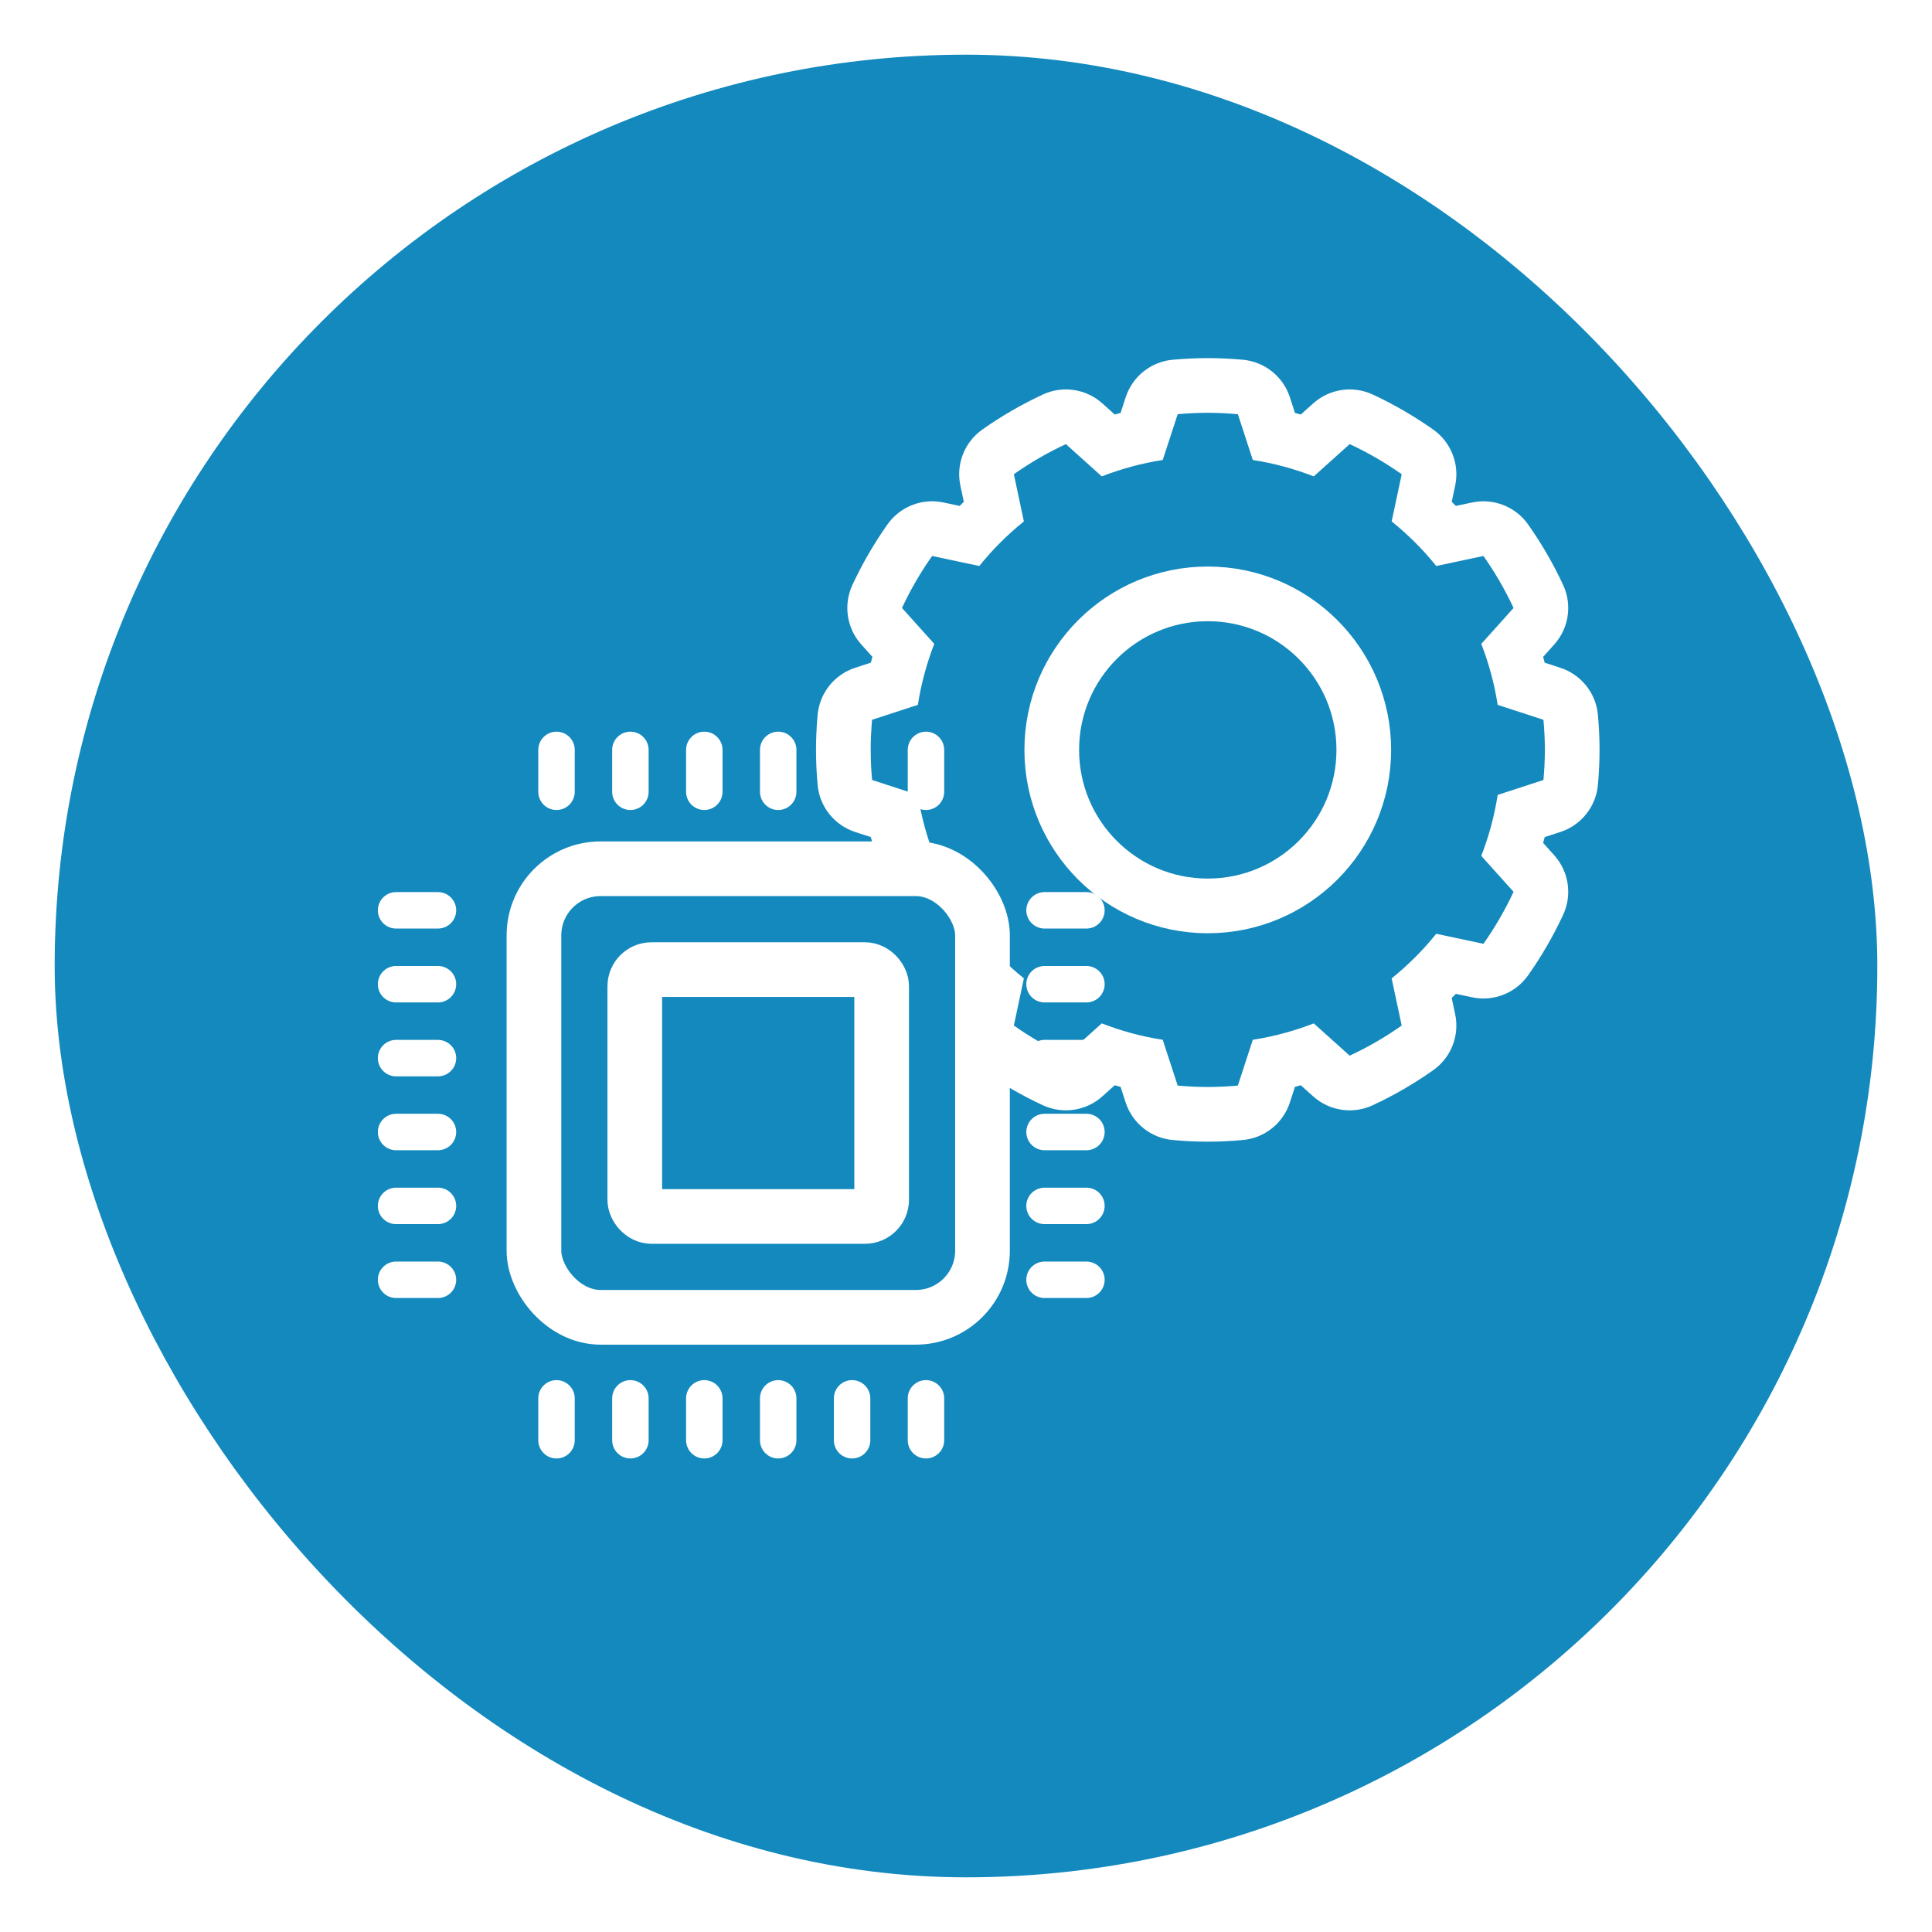 <svg xmlns="http://www.w3.org/2000/svg" xmlns:xlink="http://www.w3.org/1999/xlink" width="106" height="106" viewBox="0 0 106 106">
  <defs>
    <filter id="Rectangle_15" x="0" y="0" width="106" height="106" filterUnits="userSpaceOnUse">
      <feOffset dy="2" input="SourceAlpha"/>
      <feGaussianBlur stdDeviation="1" result="blur"/>
      <feFlood flood-opacity="0.161"/>
      <feComposite operator="in" in2="blur"/>
      <feComposite in="SourceGraphic"/>
    </filter>
  </defs>
  <g id="Group_2161" data-name="Group 2161" transform="translate(3 1)">
    <g transform="matrix(1, 0, 0, 1, -3, -1)" filter="url(#Rectangle_15)">
      <rect id="Rectangle_15-2" data-name="Rectangle 15" width="100" height="100" rx="50" transform="translate(3 1)" fill="#1389be"/>
    </g>
    <g id="Group_168" data-name="Group 168" transform="translate(18.731 21.648)">
      <g id="Group_161" data-name="Group 161" transform="translate(26.039 0)">
        <g id="Path_63" data-name="Path 63" transform="translate(-954.331 -577.308)" fill="#1389be" stroke-linecap="round" stroke-linejoin="round">
          <path d="M 972.826 615.798 C 972.253 615.798 971.669 615.771 971.04 615.714 L 970.054 615.626 L 969.748 614.685 L 969.206 613.023 C 968.58 612.891 967.959 612.724 967.346 612.522 L 966.042 613.694 L 965.306 614.356 L 964.408 613.939 C 963.34 613.444 962.303 612.843 961.323 612.154 L 960.513 611.584 L 960.719 610.615 L 961.084 608.9 C 960.608 608.473 960.155 608.02 959.728 607.544 L 958.013 607.909 L 957.044 608.115 L 956.474 607.305 C 955.788 606.329 955.187 605.292 954.689 604.221 L 954.271 603.323 L 954.934 602.586 L 956.107 601.282 C 955.905 600.669 955.738 600.047 955.607 599.422 L 953.943 598.88 L 953.001 598.573 L 952.914 597.586 C 952.858 596.955 952.831 596.372 952.831 595.803 C 952.831 595.234 952.858 594.651 952.914 594.02 L 953 593.032 L 953.943 592.725 L 955.607 592.183 C 955.738 591.558 955.905 590.936 956.107 590.324 L 954.934 589.019 L 954.271 588.283 L 954.689 587.384 C 955.188 586.312 955.789 585.274 956.476 584.299 L 957.046 583.491 L 958.014 583.696 L 959.728 584.061 C 960.155 583.585 960.608 583.132 961.084 582.705 L 960.719 580.99 L 960.513 580.021 L 961.323 579.451 C 962.298 578.765 963.336 578.165 964.408 577.666 L 965.307 577.248 L 966.043 577.911 L 967.347 579.083 C 967.96 578.882 968.581 578.715 969.206 578.583 L 969.749 576.92 L 970.056 575.977 L 971.044 575.89 C 971.676 575.835 972.258 575.808 972.826 575.808 C 973.393 575.808 973.977 575.835 974.609 575.89 L 975.596 575.977 L 975.903 576.92 L 976.446 578.583 C 977.071 578.715 977.692 578.882 978.305 579.084 L 979.609 577.911 L 980.346 577.249 L 981.244 577.666 C 982.318 578.166 983.356 578.767 984.33 579.453 L 985.139 580.023 L 984.933 580.991 L 984.568 582.705 C 985.044 583.132 985.497 583.585 985.924 584.061 L 987.638 583.696 L 988.606 583.491 L 989.176 584.299 C 989.862 585.273 990.463 586.311 990.963 587.385 L 991.381 588.284 L 990.718 589.02 L 989.546 590.324 C 989.747 590.937 989.914 591.558 990.046 592.183 L 991.709 592.726 L 992.649 593.033 L 992.737 594.018 C 992.794 594.646 992.821 595.23 992.821 595.803 C 992.821 596.376 992.794 596.96 992.737 597.588 L 992.649 598.573 L 991.709 598.88 L 990.046 599.423 C 989.914 600.048 989.747 600.669 989.546 601.282 L 990.718 602.586 L 991.381 603.323 L 990.963 604.221 C 990.463 605.295 989.862 606.334 989.176 607.307 L 988.606 608.115 L 987.638 607.91 L 985.923 607.545 C 985.496 608.021 985.043 608.474 984.567 608.901 L 984.932 610.615 L 985.138 611.582 L 984.329 612.153 C 983.357 612.839 982.319 613.44 981.244 613.94 L 980.346 614.358 L 979.609 613.695 L 978.305 612.522 C 977.692 612.724 977.07 612.891 976.445 613.023 L 975.904 614.685 L 975.597 615.626 L 974.611 615.714 C 973.983 615.771 973.399 615.798 972.826 615.798 Z" stroke="none"/>
          <path d="M 972.826 614.298 C 973.383 614.298 973.933 614.269 974.477 614.22 L 975.296 611.708 C 976.458 611.529 977.577 611.222 978.642 610.809 L 980.612 612.58 C 981.615 612.113 982.569 611.559 983.465 610.927 L 982.914 608.339 C 983.815 607.613 984.635 606.793 985.361 605.892 L 987.95 606.443 C 988.582 605.546 989.136 604.592 989.603 603.589 L 987.832 601.619 C 988.245 600.554 988.552 599.435 988.731 598.274 L 991.243 597.454 C 991.292 596.91 991.321 596.359 991.321 595.803 C 991.321 595.246 991.292 594.696 991.243 594.152 L 988.731 593.332 C 988.552 592.171 988.245 591.052 987.832 589.987 L 989.603 588.017 C 989.136 587.014 988.582 586.06 987.95 585.164 L 985.362 585.714 C 984.636 584.813 983.816 583.993 982.915 583.267 L 983.466 580.679 C 982.569 580.047 981.615 579.493 980.612 579.026 L 978.642 580.797 C 977.577 580.384 976.458 580.077 975.297 579.898 L 974.477 577.385 C 973.933 577.337 973.383 577.308 972.826 577.308 C 972.269 577.308 971.719 577.337 971.175 577.385 L 970.355 579.898 C 969.194 580.077 968.075 580.384 967.01 580.797 L 965.04 579.026 C 964.037 579.493 963.083 580.047 962.187 580.678 L 962.737 583.267 C 961.836 583.993 961.016 584.813 960.29 585.714 L 957.702 585.164 C 957.07 586.06 956.516 587.013 956.049 588.016 L 957.82 589.986 C 957.407 591.052 957.1 592.171 956.921 593.332 L 954.408 594.151 C 954.36 594.696 954.331 595.246 954.331 595.803 C 954.331 596.359 954.36 596.91 954.408 597.454 L 956.921 598.273 C 957.1 599.435 957.407 600.554 957.82 601.619 L 956.049 603.589 C 956.516 604.592 957.07 605.545 957.701 606.442 L 960.29 605.891 C 961.016 606.792 961.836 607.612 962.737 608.338 L 962.187 610.927 C 963.083 611.558 964.036 612.113 965.039 612.579 L 967.009 610.808 C 968.075 611.222 969.194 611.529 970.355 611.708 L 971.174 614.22 C 971.719 614.269 972.269 614.298 972.826 614.298 M 972.826 617.298 C 972.208 617.298 971.58 617.269 970.906 617.208 C 969.71 617.101 968.693 616.291 968.321 615.15 L 968.041 614.289 C 967.934 614.261 967.827 614.232 967.72 614.203 L 967.045 614.81 C 966.152 615.613 964.866 615.806 963.777 615.3 C 962.628 614.767 961.512 614.121 960.46 613.38 C 959.477 612.689 959.002 611.478 959.252 610.303 L 959.441 609.415 C 959.365 609.339 959.289 609.264 959.214 609.187 L 958.325 609.376 C 957.15 609.626 955.939 609.151 955.248 608.168 C 954.51 607.12 953.864 606.005 953.329 604.854 C 952.822 603.764 953.015 602.477 953.819 601.583 L 954.426 600.907 C 954.396 600.801 954.368 600.694 954.34 600.587 L 953.479 600.307 C 952.335 599.934 951.525 598.915 951.419 597.717 C 951.36 597.043 951.331 596.416 951.331 595.803 C 951.331 595.19 951.36 594.564 951.419 593.888 C 951.525 592.69 952.335 591.671 953.479 591.298 L 954.34 591.018 C 954.368 590.911 954.396 590.804 954.426 590.698 L 953.819 590.022 C 953.015 589.129 952.822 587.841 953.329 586.752 C 953.865 585.598 954.512 584.483 955.25 583.435 C 955.942 582.454 957.152 581.979 958.326 582.229 L 959.214 582.418 C 959.289 582.342 959.365 582.266 959.441 582.191 L 959.252 581.302 C 959.002 580.127 959.478 578.916 960.46 578.225 C 961.507 577.488 962.623 576.842 963.776 576.306 C 964.865 575.799 966.153 575.992 967.046 576.796 L 967.722 577.403 C 967.828 577.373 967.935 577.345 968.042 577.317 L 968.323 576.455 C 968.695 575.312 969.715 574.501 970.912 574.396 C 971.588 574.337 972.214 574.308 972.826 574.308 C 973.438 574.308 974.064 574.337 974.74 574.396 C 975.938 574.501 976.957 575.312 977.33 576.455 L 977.611 577.317 C 977.717 577.345 977.824 577.373 977.931 577.403 L 978.606 576.796 C 979.5 575.992 980.787 575.799 981.877 576.306 C 983.031 576.843 984.147 577.489 985.194 578.227 C 986.175 578.919 986.65 580.129 986.4 581.303 L 986.211 582.191 C 986.287 582.266 986.363 582.342 986.438 582.418 L 987.326 582.229 C 988.5 581.98 989.71 582.454 990.402 583.435 C 991.14 584.481 991.786 585.598 992.323 586.753 C 992.83 587.843 992.637 589.13 991.833 590.023 L 991.226 590.699 C 991.256 590.805 991.285 590.912 991.312 591.019 L 992.174 591.3 C 993.315 591.672 994.124 592.688 994.232 593.884 C 994.292 594.557 994.321 595.185 994.321 595.803 C 994.321 596.421 994.292 597.049 994.232 597.722 C 994.124 598.918 993.315 599.934 992.174 600.306 L 991.312 600.587 C 991.284 600.694 991.256 600.801 991.226 600.907 L 991.833 601.583 C 992.637 602.477 992.83 603.764 992.323 604.853 C 991.786 606.009 991.14 607.125 990.402 608.171 C 989.71 609.152 988.5 609.627 987.326 609.377 L 986.438 609.188 C 986.362 609.264 986.287 609.34 986.21 609.415 L 986.399 610.303 C 986.649 611.477 986.175 612.686 985.194 613.378 C 984.149 614.116 983.033 614.762 981.877 615.3 C 980.787 615.807 979.5 615.614 978.606 614.81 L 977.93 614.203 C 977.824 614.233 977.717 614.261 977.61 614.289 L 977.33 615.15 C 976.958 616.291 975.941 617.101 974.745 617.208 C 974.072 617.269 973.444 617.298 972.826 617.298 Z" stroke="none" fill="#fff"/>
        </g>
        <circle id="Ellipse_14" data-name="Ellipse 14" cx="8.56" cy="8.56" r="8.56" transform="translate(9.935 9.935)" fill="none" stroke="#fff" stroke-linecap="round" stroke-linejoin="round" stroke-width="3"/>
      </g>
      <g id="Group_167" data-name="Group 167" transform="translate(0 18.495)">
        <g id="Group_162" data-name="Group 162" transform="translate(7.564 6.522)">
          <rect id="Rectangle_54" data-name="Rectangle 54" width="24.61" height="24.61" rx="3.656" fill="#1389be" stroke="#fff" stroke-miterlimit="10" stroke-width="3"/>
          <rect id="Rectangle_55" data-name="Rectangle 55" width="13.544" height="13.544" rx="0.918" transform="translate(5.533 5.533)" fill="#1389be" stroke="#fff" stroke-miterlimit="10" stroke-width="3"/>
        </g>
        <g id="Group_163" data-name="Group 163" transform="translate(8.802 35.578)">
          <line id="Line_7" data-name="Line 7" y1="2.298" transform="translate(20.271)" fill="none" stroke="#fff" stroke-linecap="round" stroke-linejoin="round" stroke-width="2"/>
          <line id="Line_8" data-name="Line 8" y1="2.298" transform="translate(16.217)" fill="none" stroke="#fff" stroke-linecap="round" stroke-linejoin="round" stroke-width="2"/>
          <line id="Line_9" data-name="Line 9" y1="2.298" transform="translate(12.163)" fill="none" stroke="#fff" stroke-linecap="round" stroke-linejoin="round" stroke-width="2"/>
          <line id="Line_10" data-name="Line 10" y1="2.298" transform="translate(8.109)" fill="none" stroke="#fff" stroke-linecap="round" stroke-linejoin="round" stroke-width="2"/>
          <line id="Line_11" data-name="Line 11" y1="2.298" transform="translate(4.054)" fill="none" stroke="#fff" stroke-linecap="round" stroke-linejoin="round" stroke-width="2"/>
          <line id="Line_12" data-name="Line 12" y1="2.298" fill="none" stroke="#fff" stroke-linecap="round" stroke-linejoin="round" stroke-width="2"/>
        </g>
        <g id="Group_164" data-name="Group 164" transform="translate(8.802)">
          <line id="Line_13" data-name="Line 13" y1="2.298" transform="translate(20.271)" fill="none" stroke="#fff" stroke-linecap="round" stroke-linejoin="round" stroke-width="2"/>
          <line id="Line_14" data-name="Line 14" y1="2.298" transform="translate(16.217)" fill="none" stroke="#fff" stroke-linecap="round" stroke-linejoin="round" stroke-width="2"/>
          <line id="Line_15" data-name="Line 15" y1="2.298" transform="translate(12.163)" fill="none" stroke="#fff" stroke-linecap="round" stroke-linejoin="round" stroke-width="2"/>
          <line id="Line_16" data-name="Line 16" y1="2.298" transform="translate(8.109)" fill="none" stroke="#fff" stroke-linecap="round" stroke-linejoin="round" stroke-width="2"/>
          <line id="Line_17" data-name="Line 17" y1="2.298" transform="translate(4.054)" fill="none" stroke="#fff" stroke-linecap="round" stroke-linejoin="round" stroke-width="2"/>
          <line id="Line_18" data-name="Line 18" y1="2.298" fill="none" stroke="#fff" stroke-linecap="round" stroke-linejoin="round" stroke-width="2"/>
        </g>
        <g id="Group_165" data-name="Group 165" transform="translate(0 8.802)">
          <line id="Line_19" data-name="Line 19" x2="2.298" transform="translate(0 20.271)" fill="none" stroke="#fff" stroke-linecap="round" stroke-linejoin="round" stroke-width="2"/>
          <line id="Line_20" data-name="Line 20" x2="2.298" transform="translate(0 16.217)" fill="none" stroke="#fff" stroke-linecap="round" stroke-linejoin="round" stroke-width="2"/>
          <line id="Line_21" data-name="Line 21" x2="2.298" transform="translate(0 12.163)" fill="none" stroke="#fff" stroke-linecap="round" stroke-linejoin="round" stroke-width="2"/>
          <line id="Line_22" data-name="Line 22" x2="2.298" transform="translate(0 8.109)" fill="none" stroke="#fff" stroke-linecap="round" stroke-linejoin="round" stroke-width="2"/>
          <line id="Line_23" data-name="Line 23" x2="2.298" transform="translate(0 4.054)" fill="none" stroke="#fff" stroke-linecap="round" stroke-linejoin="round" stroke-width="2"/>
          <line id="Line_24" data-name="Line 24" x2="2.298" fill="none" stroke="#fff" stroke-linecap="round" stroke-linejoin="round" stroke-width="2"/>
        </g>
        <g id="Group_166" data-name="Group 166" transform="translate(35.578 8.802)">
          <line id="Line_25" data-name="Line 25" x2="2.298" transform="translate(0 20.271)" fill="none" stroke="#fff" stroke-linecap="round" stroke-linejoin="round" stroke-width="2"/>
          <line id="Line_26" data-name="Line 26" x2="2.298" transform="translate(0 16.217)" fill="none" stroke="#fff" stroke-linecap="round" stroke-linejoin="round" stroke-width="2"/>
          <line id="Line_27" data-name="Line 27" x2="2.298" transform="translate(0 12.163)" fill="none" stroke="#fff" stroke-linecap="round" stroke-linejoin="round" stroke-width="2"/>
          <line id="Line_28" data-name="Line 28" x2="2.298" transform="translate(0 8.109)" fill="none" stroke="#fff" stroke-linecap="round" stroke-linejoin="round" stroke-width="2"/>
          <line id="Line_29" data-name="Line 29" x2="2.298" transform="translate(0 4.054)" fill="none" stroke="#fff" stroke-linecap="round" stroke-linejoin="round" stroke-width="2"/>
          <line id="Line_30" data-name="Line 30" x2="2.298" fill="none" stroke="#fff" stroke-linecap="round" stroke-linejoin="round" stroke-width="2"/>
        </g>
      </g>
    </g>
  </g>
</svg>
